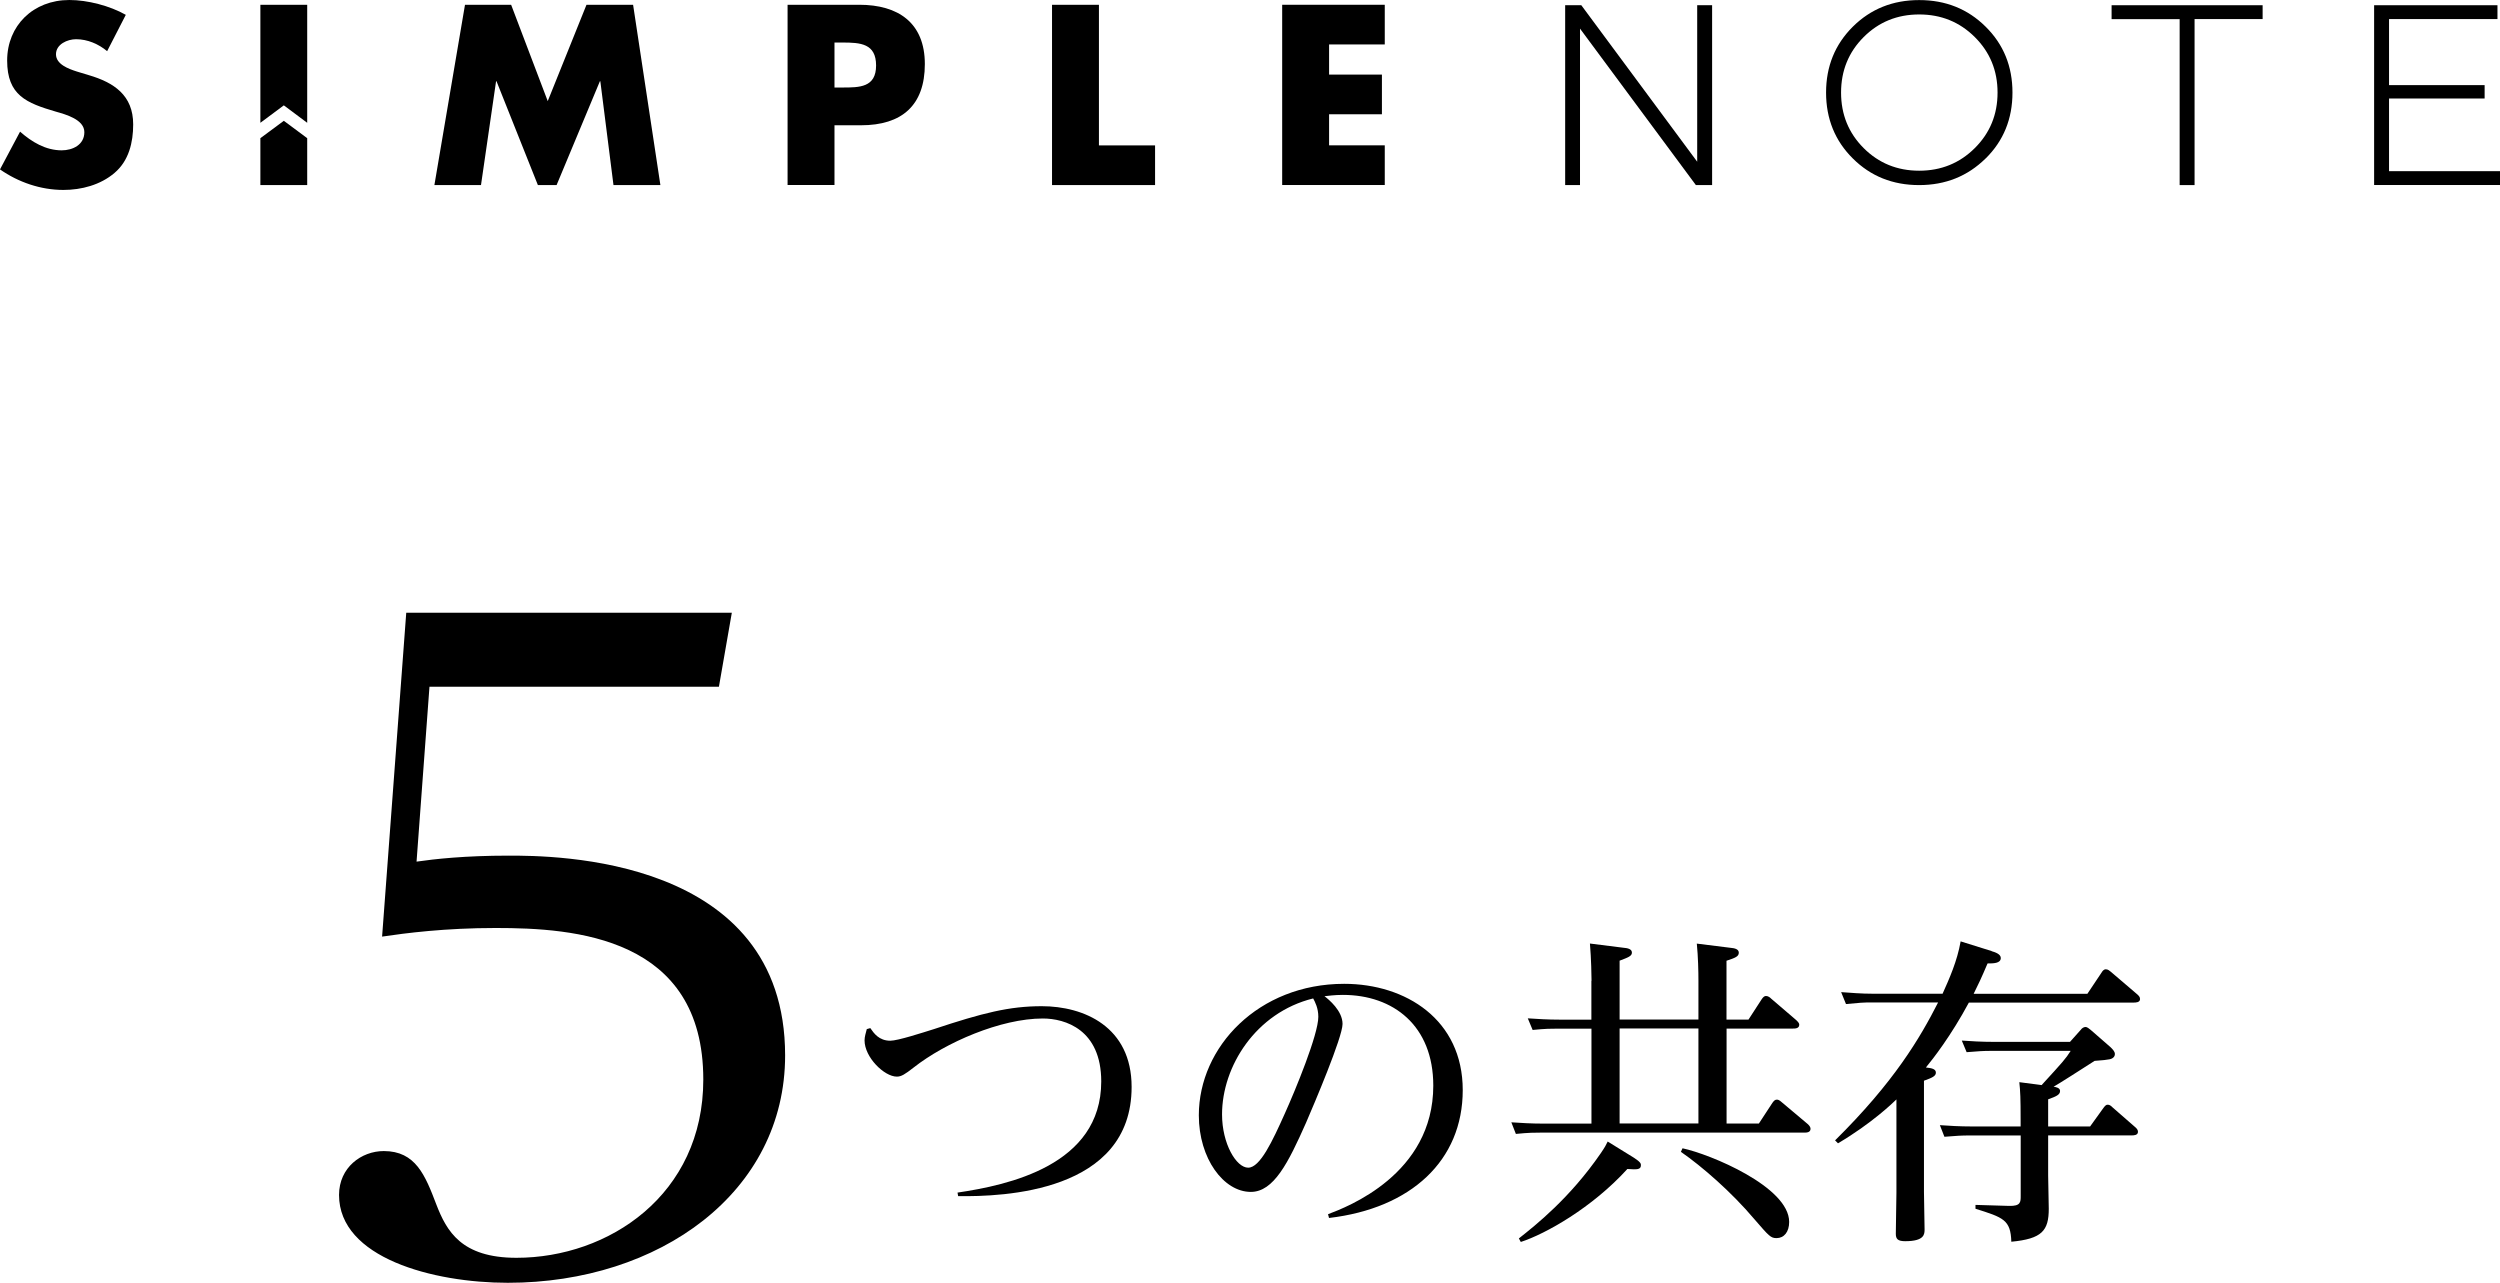 <?xml version="1.0" encoding="UTF-8"?>
<svg id="_レイヤー_2" data-name="レイヤー 2" xmlns="http://www.w3.org/2000/svg" width="325.11" height="166.82" viewBox="0 0 325.11 166.82">
  <g id="_レイアウト" data-name="レイアウト">
    <g>
      <path d="M52.83,79.68h42.34l-1.68,9.63H55.85l-1.68,22.74c2.35-.34,6.27-.78,11.98-.78s35.95,0,35.95,25.98c0,17.81-16.35,29.57-36.06,29.57-9.74,0-21.95-3.25-21.95-11.42,0-3.58,2.91-5.71,5.82-5.71,4.14,0,5.38,3.14,6.83,6.94,1.34,3.47,3.25,6.94,10.42,6.94,11.98,0,24.3-8.18,24.3-23.18,0-18.59-16.8-19.71-26.99-19.71-6.61,0-11.76,.67-14.78,1.12l3.14-42.11Z"/>
      <path d="M113.18,133.7c.46,.67,1.13,1.64,2.6,1.64,.97,0,4.2-1.05,5.67-1.51,6.34-2.1,9.79-2.98,14.03-2.98,5.46,0,11.68,2.65,11.68,10.5,0,13.74-16.76,14.28-22.56,14.2l-.08-.46c6.55-.97,18.69-3.53,18.69-14.45,0-6.76-4.7-8.19-7.6-8.19-5.46,0-12.64,3.11-16.8,6.38-1.13,.88-1.6,1.18-2.18,1.18-1.64,0-4.2-2.52-4.2-4.71,0-.5,.17-.97,.29-1.47l.46-.13Z"/>
      <path d="M172.7,157.9c2.44-.92,13.69-5.17,13.69-16.72,0-7.81-5.21-11.8-11.76-11.8-1.13,0-1.93,.13-2.39,.17,.55,.42,2.35,1.89,2.35,3.61s-3.7,10.42-4.75,12.85c-2.31,5.21-4.2,8.99-7.18,8.99-3.53,0-6.76-4.33-6.76-9.96,0-8.91,7.77-17.1,18.9-17.1,8.02,0,15.42,4.66,15.42,13.82s-6.72,15.38-17.39,16.63l-.13-.5Zm-13.78-12.98c0,3.82,1.85,6.93,3.4,6.93s3.15-3.44,4.79-7.1c1.34-2.98,4.33-10.21,4.33-12.52,0-1.13-.42-1.93-.67-2.39-7.48,1.85-11.85,8.86-11.85,15.08Z"/>
      <path d="M206.97,127.53c0-.55-.04-2.86-.21-4.83l4.37,.55c.46,.04,1.09,.13,1.09,.63,0,.46-.5,.63-1.6,1.05v7.65h10.25v-5.04c0-1.22-.04-3.11-.21-4.83l4.41,.55c.42,.04,1.05,.13,1.05,.63s-.46,.67-1.6,1.05v7.65h2.86l1.72-2.65c.17-.25,.34-.42,.55-.42,.29,0,.55,.21,.67,.34l3.28,2.81c.13,.13,.38,.34,.38,.59,0,.5-.55,.5-.84,.5h-8.61v12.35h4.2l1.76-2.69c.21-.29,.34-.42,.59-.42,.17,0,.34,.08,.63,.34l3.4,2.86c.13,.13,.34,.34,.34,.59,0,.5-.55,.5-.8,.5h-34.24c-.8,0-1.6,0-3.28,.17l-.59-1.51c1.22,.08,2.52,.17,4.2,.17h6.22v-12.35h-4.37c-.84,0-1.6,0-3.28,.17l-.63-1.51c1.22,.08,2.56,.17,4.24,.17h4.03v-5.04Zm5.5,23.02c.92,.59,.92,.8,.92,.97,0,.59-.46,.59-1.76,.5-4.58,5.04-10.63,8.44-13.86,9.49l-.25-.46c2.18-1.72,6.64-5.25,10.63-11.05,.63-.92,.67-1.05,.92-1.55l3.4,2.1Zm8.4-16.8h-10.25v12.35h10.25v-12.35Zm-2.06,15.58c3.57,.76,13.86,5,13.86,9.58,0,1.3-.67,2.1-1.64,2.1-.76,0-.97-.25-2.9-2.48-2.98-3.53-6.81-6.85-9.54-8.74l.21-.46Z"/>
      <path d="M259.01,123.7c.46,.13,1.18,.38,1.18,.88,0,.71-.97,.71-1.72,.71-.8,1.89-1.22,2.77-1.81,3.95h14.79l1.85-2.77c.08-.13,.25-.42,.55-.42s.5,.21,.67,.34l3.44,2.94c.13,.13,.34,.29,.34,.59,0,.46-.59,.46-.84,.46h-21.42c-2.35,4.37-4.66,7.31-5.59,8.44,.71,.08,1.3,.17,1.3,.67,0,.46-.5,.67-1.55,1.05v14.45c0,.8,.08,4.2,.08,4.87,0,.63,0,1.55-2.52,1.55-.97,0-1.22-.29-1.22-.97,0-.88,.08-4.58,.08-5.33v-12.14c-.38,.38-3.19,3.11-7.6,5.71l-.38-.38c7.69-7.6,11.05-13.32,13.4-17.94h-8.7c-.88,0-1.64,.04-3.28,.21l-.63-1.55c1.22,.08,2.52,.21,4.24,.21h8.95c.88-1.97,1.89-4.2,2.35-6.81l4.03,1.26Zm12.81,22.77l1.72-2.39c.25-.34,.38-.42,.55-.42,.25,0,.42,.13,.67,.38l2.98,2.6c.13,.13,.29,.29,.29,.55,0,.46-.59,.46-.76,.46h-10.92v5.21c0,.67,.08,3.7,.08,4.33,0,2.86-.88,3.91-4.87,4.29-.08-2.86-1.05-3.15-4.66-4.29v-.5l4.37,.13c1.51,.04,1.51-.5,1.51-1.3v-7.86h-6.6c-1.13,0-1.68,.04-3.32,.17l-.59-1.51c1.18,.08,2.52,.17,4.2,.17h6.3v-.84c0-2.86-.04-3.74-.17-4.92l2.9,.38c2.81-3.07,3.11-3.4,3.78-4.45h-10.25c-1.18,0-1.68,.04-3.28,.17l-.63-1.51c1.18,.08,2.52,.17,4.24,.17h9.83l1.43-1.6c.08-.13,.34-.34,.59-.34,.21,0,.46,.21,.67,.38l2.56,2.23c.25,.25,.59,.55,.59,.92,0,.21-.13,.55-.67,.67-.42,.08-.84,.13-1.97,.21-1.76,1.13-4.58,2.94-5.33,3.36,.25,.04,.84,.13,.84,.55,0,.5-.5,.71-1.55,1.09v3.53h5.46Z"/>
    </g>
    <g>
      <path d="M203.54,24.07V.68h2.1l15.07,20.35V.68h1.94V24.07h-2.11l-15.07-20.35V24.07h-1.94Z"/>
      <path d="M258.21,20.61c-2.33,2.3-5.21,3.46-8.64,3.46s-6.3-1.15-8.62-3.46c-2.32-2.3-3.48-5.16-3.48-8.57s1.16-6.26,3.48-8.57C243.27,1.17,246.14,.01,249.58,.01s6.31,1.15,8.64,3.46c2.33,2.3,3.49,5.16,3.49,8.57s-1.16,6.27-3.49,8.57Zm-15.85-1.35c1.96,1.96,4.37,2.94,7.22,2.94s5.26-.98,7.23-2.94c1.97-1.96,2.96-4.36,2.96-7.22s-.99-5.26-2.96-7.22c-1.97-1.96-4.38-2.94-7.23-2.94s-5.26,.98-7.22,2.94c-1.96,1.96-2.94,4.37-2.94,7.22s.98,5.26,2.94,7.22Z"/>
      <path d="M274.6,2.49V.68h19.64v1.8h-8.85V24.07h-1.94V2.49h-8.85Z"/>
      <path d="M308.74,24.07V.68h16.04v1.8h-14.1V11.07h12.43v1.74h-12.43v9.45h14.43v1.8h-16.37Z"/>
      <path d="M13.93,6.65c-1.12-.93-2.55-1.55-4.04-1.55-1.12,0-2.61,.65-2.61,1.96s1.65,1.9,2.71,2.24l1.55,.47c3.27,.96,5.78,2.61,5.78,6.41,0,2.33-.56,4.73-2.43,6.31-1.83,1.56-4.29,2.21-6.65,2.21-2.95,0-5.85-1-8.24-2.67l2.61-4.91c1.52,1.34,3.33,2.43,5.41,2.43,1.43,0,2.95-.72,2.95-2.36s-2.39-2.3-3.7-2.67C3.45,13.4,.93,12.41,.93,7.87S4.32,0,9.02,0c2.36,0,5.26,.75,7.34,1.93l-2.43,4.73Z"/>
      <path d="M60.47,.62h6l4.76,12.53L76.27,.62h6.06l3.55,23.45h-6.1l-1.71-13.5h-.06l-5.63,13.5h-2.43l-5.38-13.5h-.06l-1.96,13.5h-6.06L60.47,.62Z"/>
      <path d="M102.42,.62h9.33c5.04,0,8.52,2.33,8.52,7.71s-2.99,7.96-8.3,7.96h-3.45v7.77h-6.1V.62Zm6.1,10.76h1.03c2.21,0,4.38,0,4.38-2.86s-2.02-2.99-4.38-2.99h-1.03v5.85Z"/>
      <path d="M142.9,18.91h7.31v5.16h-13.4V.62h6.1V18.91Z"/>
      <path d="M172.84,5.78v3.92h6.87v5.16h-6.87v4.04h7.24v5.16h-13.34V.62h13.34V5.78h-7.24Z"/>
      <g>
        <polygon points="36.91 13.7 39.95 15.97 39.95 .62 33.86 .62 33.86 15.97 36.91 13.7"/>
        <polygon points="36.91 15.71 33.86 17.97 33.86 24.07 39.95 24.07 39.95 17.97 36.91 15.71"/>
      </g>
    </g>
  </g>
</svg>